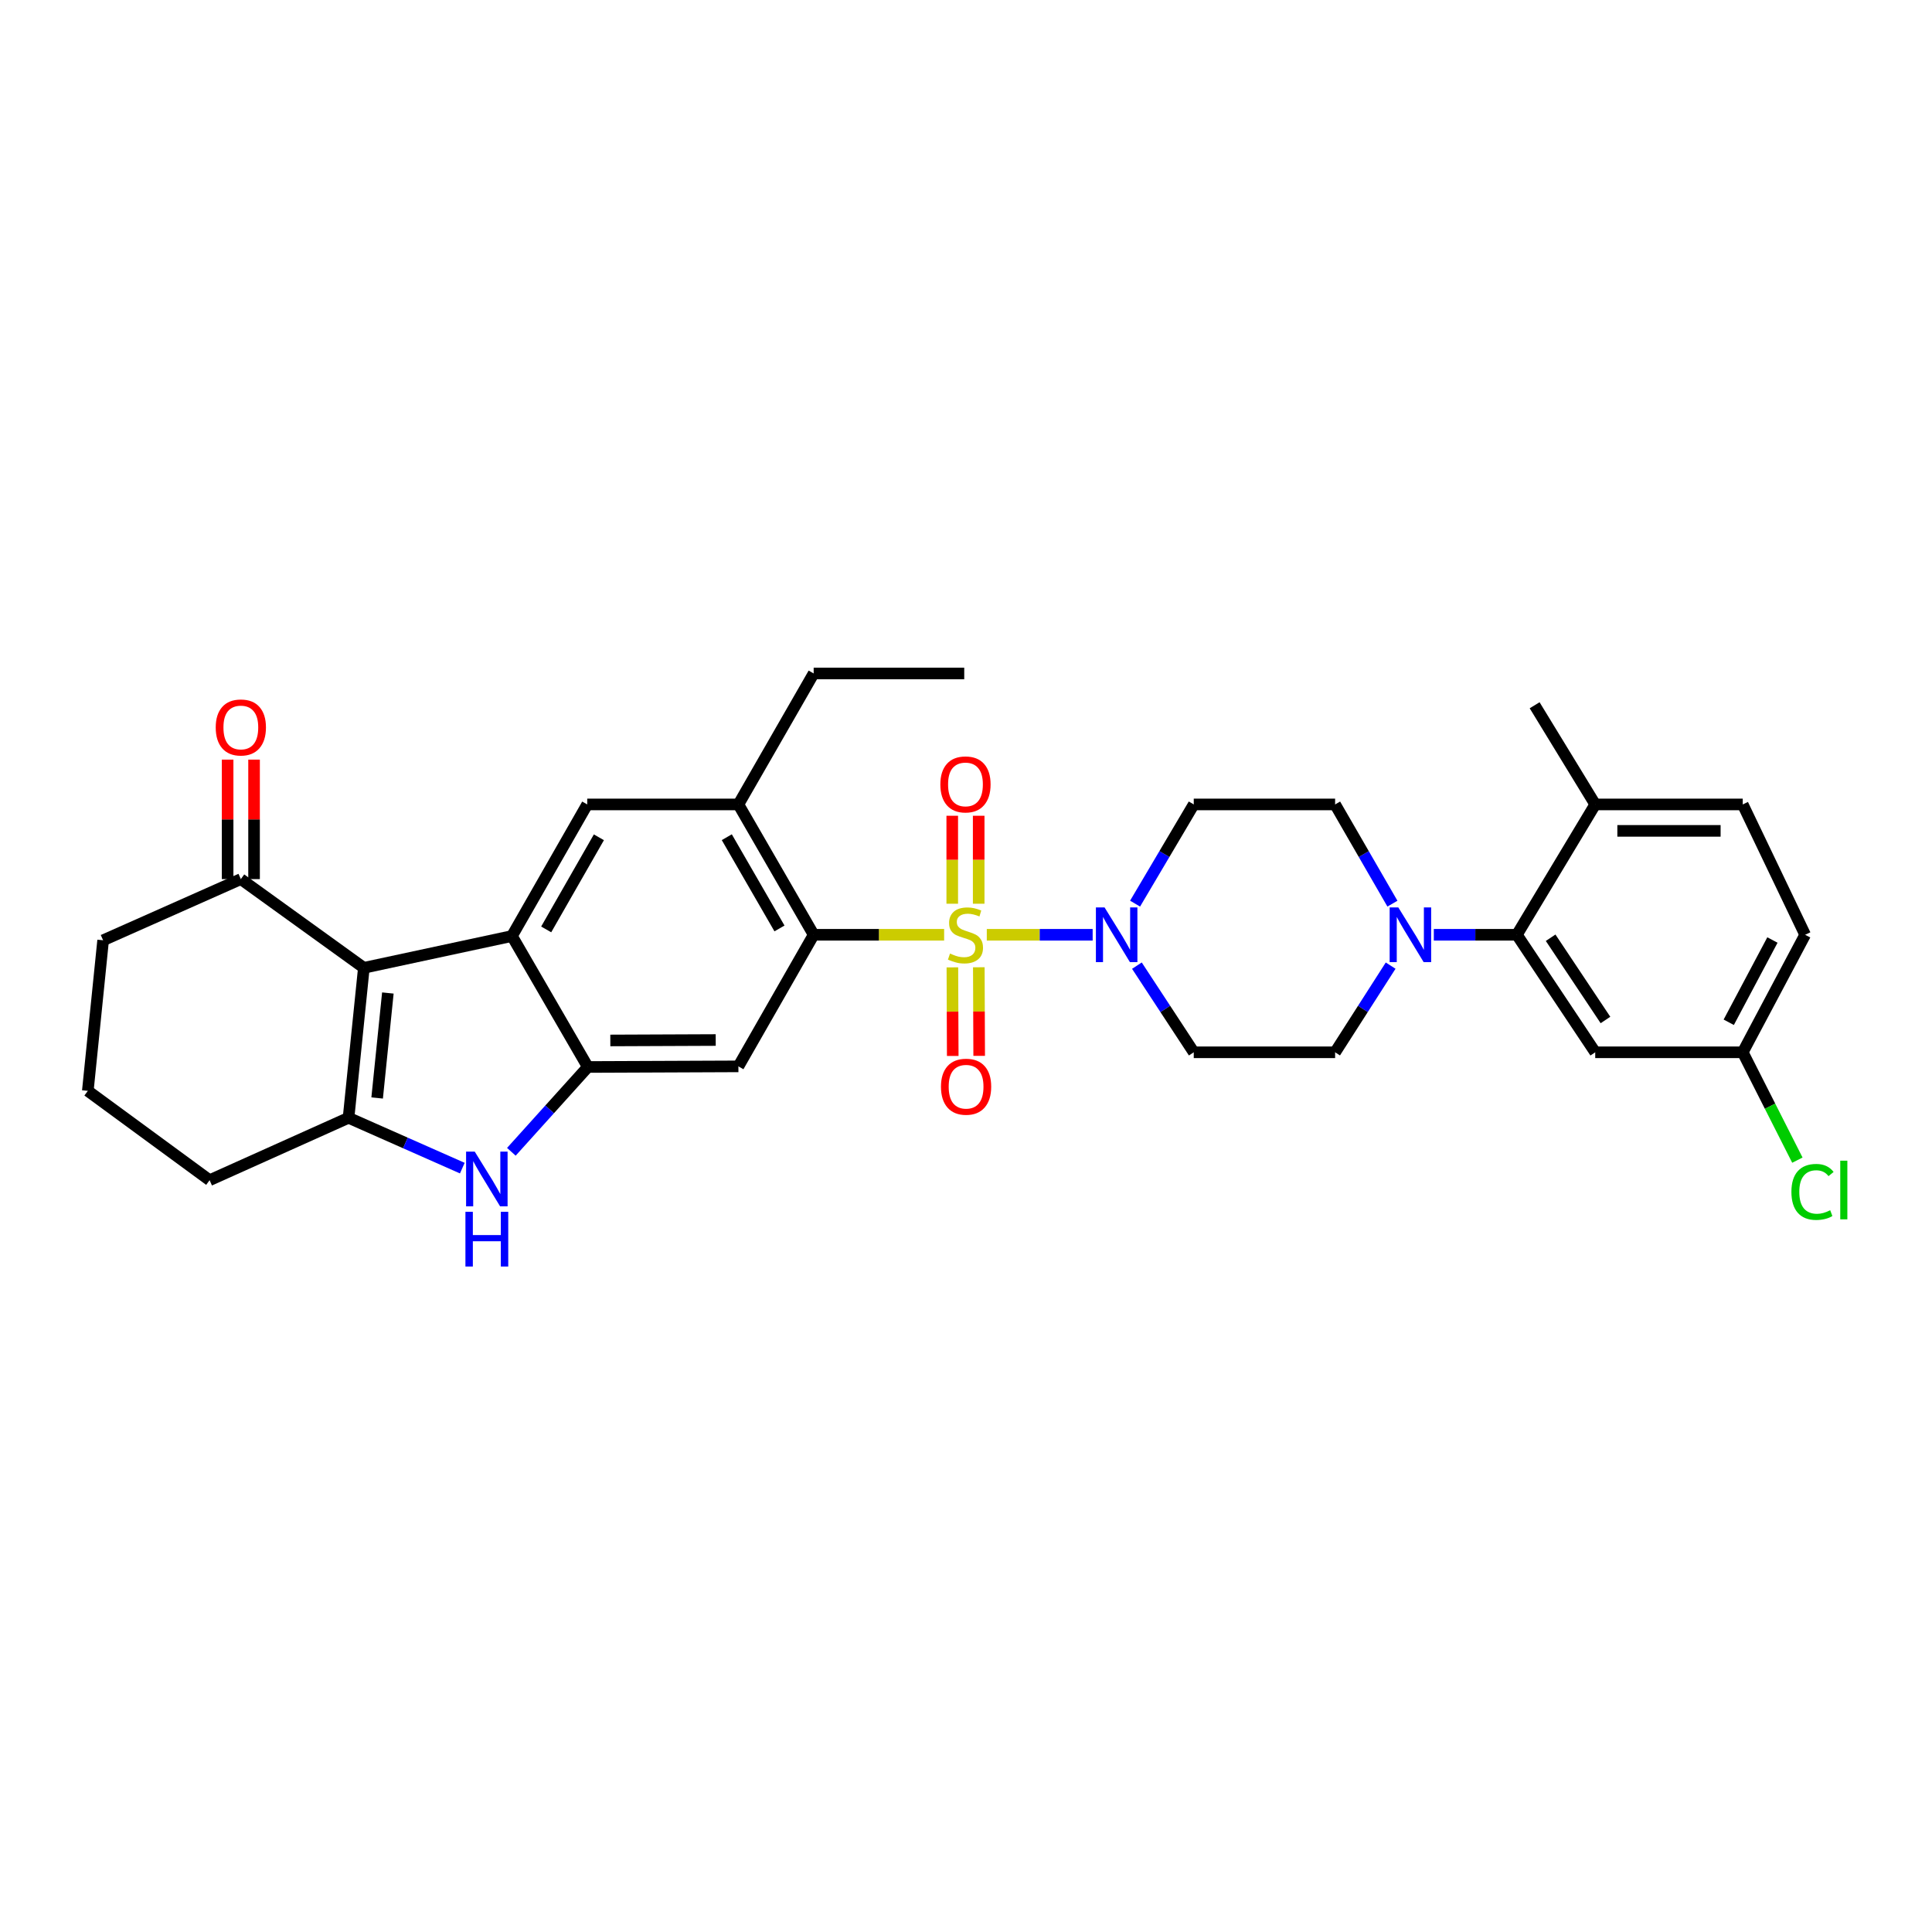 <?xml version='1.0' encoding='iso-8859-1'?>
<svg version='1.1' baseProfile='full'
              xmlns='http://www.w3.org/2000/svg'
                      xmlns:rdkit='http://www.rdkit.org/xml'
                      xmlns:xlink='http://www.w3.org/1999/xlink'
                  xml:space='preserve'
width='1000px' height='1000px' viewBox='0 0 1000 1000'>
<!-- END OF HEADER -->
<rect style='opacity:1.0;fill:#FFFFFF;stroke:none' width='1000' height='1000' x='0' y='0'> </rect>
<path class='bond-3' d='M 488.68,483.839 L 454.916,483.839' style='fill:none;fill-rule:evenodd;stroke:#CCCC00;stroke-width:6px;stroke-linecap:butt;stroke-linejoin:miter;stroke-opacity:1' />
<path class='bond-3' d='M 454.916,483.839 L 421.152,483.839' style='fill:none;fill-rule:evenodd;stroke:#000000;stroke-width:6px;stroke-linecap:butt;stroke-linejoin:miter;stroke-opacity:1' />
<path class='bond-6' d='M 510.761,483.839 L 538.159,483.839' style='fill:none;fill-rule:evenodd;stroke:#CCCC00;stroke-width:6px;stroke-linecap:butt;stroke-linejoin:miter;stroke-opacity:1' />
<path class='bond-6' d='M 538.159,483.839 L 565.558,483.839' style='fill:none;fill-rule:evenodd;stroke:#0000FF;stroke-width:6px;stroke-linecap:butt;stroke-linejoin:miter;stroke-opacity:1' />
<path class='bond-13' d='M 492.951,500.71 L 493.044,523.636' style='fill:none;fill-rule:evenodd;stroke:#CCCC00;stroke-width:6px;stroke-linecap:butt;stroke-linejoin:miter;stroke-opacity:1' />
<path class='bond-13' d='M 493.044,523.636 L 493.137,546.561' style='fill:none;fill-rule:evenodd;stroke:#FF0000;stroke-width:6px;stroke-linecap:butt;stroke-linejoin:miter;stroke-opacity:1' />
<path class='bond-13' d='M 506.635,500.655 L 506.728,523.58' style='fill:none;fill-rule:evenodd;stroke:#CCCC00;stroke-width:6px;stroke-linecap:butt;stroke-linejoin:miter;stroke-opacity:1' />
<path class='bond-13' d='M 506.728,523.58 L 506.822,546.506' style='fill:none;fill-rule:evenodd;stroke:#FF0000;stroke-width:6px;stroke-linecap:butt;stroke-linejoin:miter;stroke-opacity:1' />
<path class='bond-14' d='M 506.567,467.771 L 506.567,445.002' style='fill:none;fill-rule:evenodd;stroke:#CCCC00;stroke-width:6px;stroke-linecap:butt;stroke-linejoin:miter;stroke-opacity:1' />
<path class='bond-14' d='M 506.567,445.002 L 506.567,422.233' style='fill:none;fill-rule:evenodd;stroke:#FF0000;stroke-width:6px;stroke-linecap:butt;stroke-linejoin:miter;stroke-opacity:1' />
<path class='bond-14' d='M 492.882,467.771 L 492.882,445.002' style='fill:none;fill-rule:evenodd;stroke:#CCCC00;stroke-width:6px;stroke-linecap:butt;stroke-linejoin:miter;stroke-opacity:1' />
<path class='bond-14' d='M 492.882,445.002 L 492.882,422.233' style='fill:none;fill-rule:evenodd;stroke:#FF0000;stroke-width:6px;stroke-linecap:butt;stroke-linejoin:miter;stroke-opacity:1' />
<path class='bond-0' d='M 188.33,500.945 L 264.987,484.485' style='fill:none;fill-rule:evenodd;stroke:#000000;stroke-width:6px;stroke-linecap:butt;stroke-linejoin:miter;stroke-opacity:1' />
<path class='bond-12' d='M 188.33,500.945 L 124.658,455.025' style='fill:none;fill-rule:evenodd;stroke:#000000;stroke-width:6px;stroke-linecap:butt;stroke-linejoin:miter;stroke-opacity:1' />
<path class='bond-34' d='M 188.33,500.945 L 180.408,578.567' style='fill:none;fill-rule:evenodd;stroke:#000000;stroke-width:6px;stroke-linecap:butt;stroke-linejoin:miter;stroke-opacity:1' />
<path class='bond-34' d='M 200.756,513.977 L 195.21,568.313' style='fill:none;fill-rule:evenodd;stroke:#000000;stroke-width:6px;stroke-linecap:butt;stroke-linejoin:miter;stroke-opacity:1' />
<path class='bond-1' d='M 264.987,484.485 L 303.95,416.373' style='fill:none;fill-rule:evenodd;stroke:#000000;stroke-width:6px;stroke-linecap:butt;stroke-linejoin:miter;stroke-opacity:1' />
<path class='bond-1' d='M 282.71,481.063 L 309.984,433.385' style='fill:none;fill-rule:evenodd;stroke:#000000;stroke-width:6px;stroke-linecap:butt;stroke-linejoin:miter;stroke-opacity:1' />
<path class='bond-33' d='M 264.987,484.485 L 304.27,552.27' style='fill:none;fill-rule:evenodd;stroke:#000000;stroke-width:6px;stroke-linecap:butt;stroke-linejoin:miter;stroke-opacity:1' />
<path class='bond-2' d='M 180.408,578.567 L 209.849,591.594' style='fill:none;fill-rule:evenodd;stroke:#000000;stroke-width:6px;stroke-linecap:butt;stroke-linejoin:miter;stroke-opacity:1' />
<path class='bond-2' d='M 209.849,591.594 L 239.29,604.621' style='fill:none;fill-rule:evenodd;stroke:#0000FF;stroke-width:6px;stroke-linecap:butt;stroke-linejoin:miter;stroke-opacity:1' />
<path class='bond-24' d='M 180.408,578.567 L 108.488,610.87' style='fill:none;fill-rule:evenodd;stroke:#000000;stroke-width:6px;stroke-linecap:butt;stroke-linejoin:miter;stroke-opacity:1' />
<path class='bond-7' d='M 421.152,483.839 L 382.196,551.95' style='fill:none;fill-rule:evenodd;stroke:#000000;stroke-width:6px;stroke-linecap:butt;stroke-linejoin:miter;stroke-opacity:1' />
<path class='bond-11' d='M 421.152,483.839 L 382.196,416.373' style='fill:none;fill-rule:evenodd;stroke:#000000;stroke-width:6px;stroke-linecap:butt;stroke-linejoin:miter;stroke-opacity:1' />
<path class='bond-11' d='M 403.457,480.562 L 376.189,433.336' style='fill:none;fill-rule:evenodd;stroke:#000000;stroke-width:6px;stroke-linecap:butt;stroke-linejoin:miter;stroke-opacity:1' />
<path class='bond-4' d='M 304.27,552.27 L 382.196,551.95' style='fill:none;fill-rule:evenodd;stroke:#000000;stroke-width:6px;stroke-linecap:butt;stroke-linejoin:miter;stroke-opacity:1' />
<path class='bond-4' d='M 315.902,538.537 L 370.451,538.314' style='fill:none;fill-rule:evenodd;stroke:#000000;stroke-width:6px;stroke-linecap:butt;stroke-linejoin:miter;stroke-opacity:1' />
<path class='bond-5' d='M 304.27,552.27 L 284.474,574.218' style='fill:none;fill-rule:evenodd;stroke:#000000;stroke-width:6px;stroke-linecap:butt;stroke-linejoin:miter;stroke-opacity:1' />
<path class='bond-5' d='M 284.474,574.218 L 264.678,596.167' style='fill:none;fill-rule:evenodd;stroke:#0000FF;stroke-width:6px;stroke-linecap:butt;stroke-linejoin:miter;stroke-opacity:1' />
<path class='bond-15' d='M 587.513,467.719 L 602.698,442.046' style='fill:none;fill-rule:evenodd;stroke:#0000FF;stroke-width:6px;stroke-linecap:butt;stroke-linejoin:miter;stroke-opacity:1' />
<path class='bond-15' d='M 602.698,442.046 L 617.884,416.373' style='fill:none;fill-rule:evenodd;stroke:#000000;stroke-width:6px;stroke-linecap:butt;stroke-linejoin:miter;stroke-opacity:1' />
<path class='bond-16' d='M 588.461,499.817 L 603.172,522.242' style='fill:none;fill-rule:evenodd;stroke:#0000FF;stroke-width:6px;stroke-linecap:butt;stroke-linejoin:miter;stroke-opacity:1' />
<path class='bond-16' d='M 603.172,522.242 L 617.884,544.667' style='fill:none;fill-rule:evenodd;stroke:#000000;stroke-width:6px;stroke-linecap:butt;stroke-linejoin:miter;stroke-opacity:1' />
<path class='bond-8' d='M 719.793,499.805 L 705.422,522.236' style='fill:none;fill-rule:evenodd;stroke:#0000FF;stroke-width:6px;stroke-linecap:butt;stroke-linejoin:miter;stroke-opacity:1' />
<path class='bond-8' d='M 705.422,522.236 L 691.051,544.667' style='fill:none;fill-rule:evenodd;stroke:#000000;stroke-width:6px;stroke-linecap:butt;stroke-linejoin:miter;stroke-opacity:1' />
<path class='bond-10' d='M 742.14,483.839 L 763.637,483.839' style='fill:none;fill-rule:evenodd;stroke:#0000FF;stroke-width:6px;stroke-linecap:butt;stroke-linejoin:miter;stroke-opacity:1' />
<path class='bond-10' d='M 763.637,483.839 L 785.133,483.839' style='fill:none;fill-rule:evenodd;stroke:#000000;stroke-width:6px;stroke-linecap:butt;stroke-linejoin:miter;stroke-opacity:1' />
<path class='bond-32' d='M 720.718,467.731 L 705.884,442.052' style='fill:none;fill-rule:evenodd;stroke:#0000FF;stroke-width:6px;stroke-linecap:butt;stroke-linejoin:miter;stroke-opacity:1' />
<path class='bond-32' d='M 705.884,442.052 L 691.051,416.373' style='fill:none;fill-rule:evenodd;stroke:#000000;stroke-width:6px;stroke-linecap:butt;stroke-linejoin:miter;stroke-opacity:1' />
<path class='bond-9' d='M 303.95,416.373 L 382.196,416.373' style='fill:none;fill-rule:evenodd;stroke:#000000;stroke-width:6px;stroke-linecap:butt;stroke-linejoin:miter;stroke-opacity:1' />
<path class='bond-17' d='M 785.133,483.839 L 825.686,544.667' style='fill:none;fill-rule:evenodd;stroke:#000000;stroke-width:6px;stroke-linecap:butt;stroke-linejoin:miter;stroke-opacity:1' />
<path class='bond-17' d='M 802.603,485.372 L 830.989,527.952' style='fill:none;fill-rule:evenodd;stroke:#000000;stroke-width:6px;stroke-linecap:butt;stroke-linejoin:miter;stroke-opacity:1' />
<path class='bond-20' d='M 785.133,483.839 L 825.686,416.373' style='fill:none;fill-rule:evenodd;stroke:#000000;stroke-width:6px;stroke-linecap:butt;stroke-linejoin:miter;stroke-opacity:1' />
<path class='bond-27' d='M 382.196,416.373 L 421.152,348.581' style='fill:none;fill-rule:evenodd;stroke:#000000;stroke-width:6px;stroke-linecap:butt;stroke-linejoin:miter;stroke-opacity:1' />
<path class='bond-21' d='M 131.501,455.025 L 131.501,424.101' style='fill:none;fill-rule:evenodd;stroke:#000000;stroke-width:6px;stroke-linecap:butt;stroke-linejoin:miter;stroke-opacity:1' />
<path class='bond-21' d='M 131.501,424.101 L 131.501,393.176' style='fill:none;fill-rule:evenodd;stroke:#FF0000;stroke-width:6px;stroke-linecap:butt;stroke-linejoin:miter;stroke-opacity:1' />
<path class='bond-21' d='M 117.816,455.025 L 117.816,424.101' style='fill:none;fill-rule:evenodd;stroke:#000000;stroke-width:6px;stroke-linecap:butt;stroke-linejoin:miter;stroke-opacity:1' />
<path class='bond-21' d='M 117.816,424.101 L 117.816,393.176' style='fill:none;fill-rule:evenodd;stroke:#FF0000;stroke-width:6px;stroke-linecap:butt;stroke-linejoin:miter;stroke-opacity:1' />
<path class='bond-28' d='M 124.658,455.025 L 53.376,486.697' style='fill:none;fill-rule:evenodd;stroke:#000000;stroke-width:6px;stroke-linecap:butt;stroke-linejoin:miter;stroke-opacity:1' />
<path class='bond-19' d='M 617.884,416.373 L 691.051,416.373' style='fill:none;fill-rule:evenodd;stroke:#000000;stroke-width:6px;stroke-linecap:butt;stroke-linejoin:miter;stroke-opacity:1' />
<path class='bond-18' d='M 617.884,544.667 L 691.051,544.667' style='fill:none;fill-rule:evenodd;stroke:#000000;stroke-width:6px;stroke-linecap:butt;stroke-linejoin:miter;stroke-opacity:1' />
<path class='bond-23' d='M 825.686,544.667 L 902.038,544.667' style='fill:none;fill-rule:evenodd;stroke:#000000;stroke-width:6px;stroke-linecap:butt;stroke-linejoin:miter;stroke-opacity:1' />
<path class='bond-22' d='M 825.686,416.373 L 902.038,416.373' style='fill:none;fill-rule:evenodd;stroke:#000000;stroke-width:6px;stroke-linecap:butt;stroke-linejoin:miter;stroke-opacity:1' />
<path class='bond-22' d='M 837.138,430.058 L 890.585,430.058' style='fill:none;fill-rule:evenodd;stroke:#000000;stroke-width:6px;stroke-linecap:butt;stroke-linejoin:miter;stroke-opacity:1' />
<path class='bond-30' d='M 825.686,416.373 L 794.325,365.041' style='fill:none;fill-rule:evenodd;stroke:#000000;stroke-width:6px;stroke-linecap:butt;stroke-linejoin:miter;stroke-opacity:1' />
<path class='bond-25' d='M 902.038,416.373 L 934.342,483.839' style='fill:none;fill-rule:evenodd;stroke:#000000;stroke-width:6px;stroke-linecap:butt;stroke-linejoin:miter;stroke-opacity:1' />
<path class='bond-26' d='M 902.038,544.667 L 916.179,572.579' style='fill:none;fill-rule:evenodd;stroke:#000000;stroke-width:6px;stroke-linecap:butt;stroke-linejoin:miter;stroke-opacity:1' />
<path class='bond-26' d='M 916.179,572.579 L 930.32,600.491' style='fill:none;fill-rule:evenodd;stroke:#00CC00;stroke-width:6px;stroke-linecap:butt;stroke-linejoin:miter;stroke-opacity:1' />
<path class='bond-36' d='M 902.038,544.667 L 934.342,483.839' style='fill:none;fill-rule:evenodd;stroke:#000000;stroke-width:6px;stroke-linecap:butt;stroke-linejoin:miter;stroke-opacity:1' />
<path class='bond-36' d='M 894.798,529.124 L 917.41,486.545' style='fill:none;fill-rule:evenodd;stroke:#000000;stroke-width:6px;stroke-linecap:butt;stroke-linejoin:miter;stroke-opacity:1' />
<path class='bond-29' d='M 108.488,610.87 L 45.455,564.631' style='fill:none;fill-rule:evenodd;stroke:#000000;stroke-width:6px;stroke-linecap:butt;stroke-linejoin:miter;stroke-opacity:1' />
<path class='bond-31' d='M 421.152,348.581 L 499.086,348.581' style='fill:none;fill-rule:evenodd;stroke:#000000;stroke-width:6px;stroke-linecap:butt;stroke-linejoin:miter;stroke-opacity:1' />
<path class='bond-35' d='M 53.376,486.697 L 45.455,564.631' style='fill:none;fill-rule:evenodd;stroke:#000000;stroke-width:6px;stroke-linecap:butt;stroke-linejoin:miter;stroke-opacity:1' />
<path  class='atom-0' d='M 491.725 493.559
Q 492.045 493.679, 493.365 494.239
Q 494.685 494.799, 496.125 495.159
Q 497.605 495.479, 499.045 495.479
Q 501.725 495.479, 503.285 494.199
Q 504.845 492.879, 504.845 490.599
Q 504.845 489.039, 504.045 488.079
Q 503.285 487.119, 502.085 486.599
Q 500.885 486.079, 498.885 485.479
Q 496.365 484.719, 494.845 483.999
Q 493.365 483.279, 492.285 481.759
Q 491.245 480.239, 491.245 477.679
Q 491.245 474.119, 493.645 471.919
Q 496.085 469.719, 500.885 469.719
Q 504.165 469.719, 507.885 471.279
L 506.965 474.359
Q 503.565 472.959, 501.005 472.959
Q 498.245 472.959, 496.725 474.119
Q 495.205 475.239, 495.245 477.199
Q 495.245 478.719, 496.005 479.639
Q 496.805 480.559, 497.925 481.079
Q 499.085 481.599, 501.005 482.199
Q 503.565 482.999, 505.085 483.799
Q 506.605 484.599, 507.685 486.239
Q 508.805 487.839, 508.805 490.599
Q 508.805 494.519, 506.165 496.639
Q 503.565 498.719, 499.205 498.719
Q 496.685 498.719, 494.765 498.159
Q 492.885 497.639, 490.645 496.719
L 491.725 493.559
' fill='#CCCC00'/>
<path  class='atom-6' d='M 245.727 596.079
L 255.007 611.079
Q 255.927 612.559, 257.407 615.239
Q 258.887 617.919, 258.967 618.079
L 258.967 596.079
L 262.727 596.079
L 262.727 624.399
L 258.847 624.399
L 248.887 607.999
Q 247.727 606.079, 246.487 603.879
Q 245.287 601.679, 244.927 600.999
L 244.927 624.399
L 241.247 624.399
L 241.247 596.079
L 245.727 596.079
' fill='#0000FF'/>
<path  class='atom-6' d='M 240.907 627.231
L 244.747 627.231
L 244.747 639.271
L 259.227 639.271
L 259.227 627.231
L 263.067 627.231
L 263.067 655.551
L 259.227 655.551
L 259.227 642.471
L 244.747 642.471
L 244.747 655.551
L 240.907 655.551
L 240.907 627.231
' fill='#0000FF'/>
<path  class='atom-7' d='M 571.718 469.679
L 580.998 484.679
Q 581.918 486.159, 583.398 488.839
Q 584.878 491.519, 584.958 491.679
L 584.958 469.679
L 588.718 469.679
L 588.718 497.999
L 584.838 497.999
L 574.878 481.599
Q 573.718 479.679, 572.478 477.479
Q 571.278 475.279, 570.918 474.599
L 570.918 497.999
L 567.238 497.999
L 567.238 469.679
L 571.718 469.679
' fill='#0000FF'/>
<path  class='atom-9' d='M 723.762 469.679
L 733.042 484.679
Q 733.962 486.159, 735.442 488.839
Q 736.922 491.519, 737.002 491.679
L 737.002 469.679
L 740.762 469.679
L 740.762 497.999
L 736.882 497.999
L 726.922 481.599
Q 725.762 479.679, 724.522 477.479
Q 723.322 475.279, 722.962 474.599
L 722.962 497.999
L 719.282 497.999
L 719.282 469.679
L 723.762 469.679
' fill='#0000FF'/>
<path  class='atom-14' d='M 487.044 562.476
Q 487.044 555.676, 490.404 551.876
Q 493.764 548.076, 500.044 548.076
Q 506.324 548.076, 509.684 551.876
Q 513.044 555.676, 513.044 562.476
Q 513.044 569.356, 509.644 573.276
Q 506.244 577.156, 500.044 577.156
Q 493.804 577.156, 490.404 573.276
Q 487.044 569.396, 487.044 562.476
M 500.044 573.956
Q 504.364 573.956, 506.684 571.076
Q 509.044 568.156, 509.044 562.476
Q 509.044 556.916, 506.684 554.116
Q 504.364 551.276, 500.044 551.276
Q 495.724 551.276, 493.364 554.076
Q 491.044 556.876, 491.044 562.476
Q 491.044 568.196, 493.364 571.076
Q 495.724 573.956, 500.044 573.956
' fill='#FF0000'/>
<path  class='atom-15' d='M 486.725 406.007
Q 486.725 399.207, 490.085 395.407
Q 493.445 391.607, 499.725 391.607
Q 506.005 391.607, 509.365 395.407
Q 512.725 399.207, 512.725 406.007
Q 512.725 412.887, 509.325 416.807
Q 505.925 420.687, 499.725 420.687
Q 493.485 420.687, 490.085 416.807
Q 486.725 412.927, 486.725 406.007
M 499.725 417.487
Q 504.045 417.487, 506.365 414.607
Q 508.725 411.687, 508.725 406.007
Q 508.725 400.447, 506.365 397.647
Q 504.045 394.807, 499.725 394.807
Q 495.405 394.807, 493.045 397.607
Q 490.725 400.407, 490.725 406.007
Q 490.725 411.727, 493.045 414.607
Q 495.405 417.487, 499.725 417.487
' fill='#FF0000'/>
<path  class='atom-22' d='M 111.658 376.532
Q 111.658 369.732, 115.018 365.932
Q 118.378 362.132, 124.658 362.132
Q 130.938 362.132, 134.298 365.932
Q 137.658 369.732, 137.658 376.532
Q 137.658 383.412, 134.258 387.332
Q 130.858 391.212, 124.658 391.212
Q 118.418 391.212, 115.018 387.332
Q 111.658 383.452, 111.658 376.532
M 124.658 388.012
Q 128.978 388.012, 131.298 385.132
Q 133.658 382.212, 133.658 376.532
Q 133.658 370.972, 131.298 368.172
Q 128.978 365.332, 124.658 365.332
Q 120.338 365.332, 117.978 368.132
Q 115.658 370.932, 115.658 376.532
Q 115.658 382.252, 117.978 385.132
Q 120.338 388.012, 124.658 388.012
' fill='#FF0000'/>
<path  class='atom-27' d='M 927.231 616.929
Q 927.231 609.889, 930.511 606.209
Q 933.831 602.489, 940.111 602.489
Q 945.951 602.489, 949.071 606.609
L 946.431 608.769
Q 944.151 605.769, 940.111 605.769
Q 935.831 605.769, 933.551 608.649
Q 931.311 611.489, 931.311 616.929
Q 931.311 622.529, 933.631 625.409
Q 935.991 628.289, 940.551 628.289
Q 943.671 628.289, 947.311 626.409
L 948.431 629.409
Q 946.951 630.369, 944.711 630.929
Q 942.471 631.489, 939.991 631.489
Q 933.831 631.489, 930.511 627.729
Q 927.231 623.969, 927.231 616.929
' fill='#00CC00'/>
<path  class='atom-27' d='M 952.511 600.769
L 956.191 600.769
L 956.191 631.129
L 952.511 631.129
L 952.511 600.769
' fill='#00CC00'/>
</svg>
